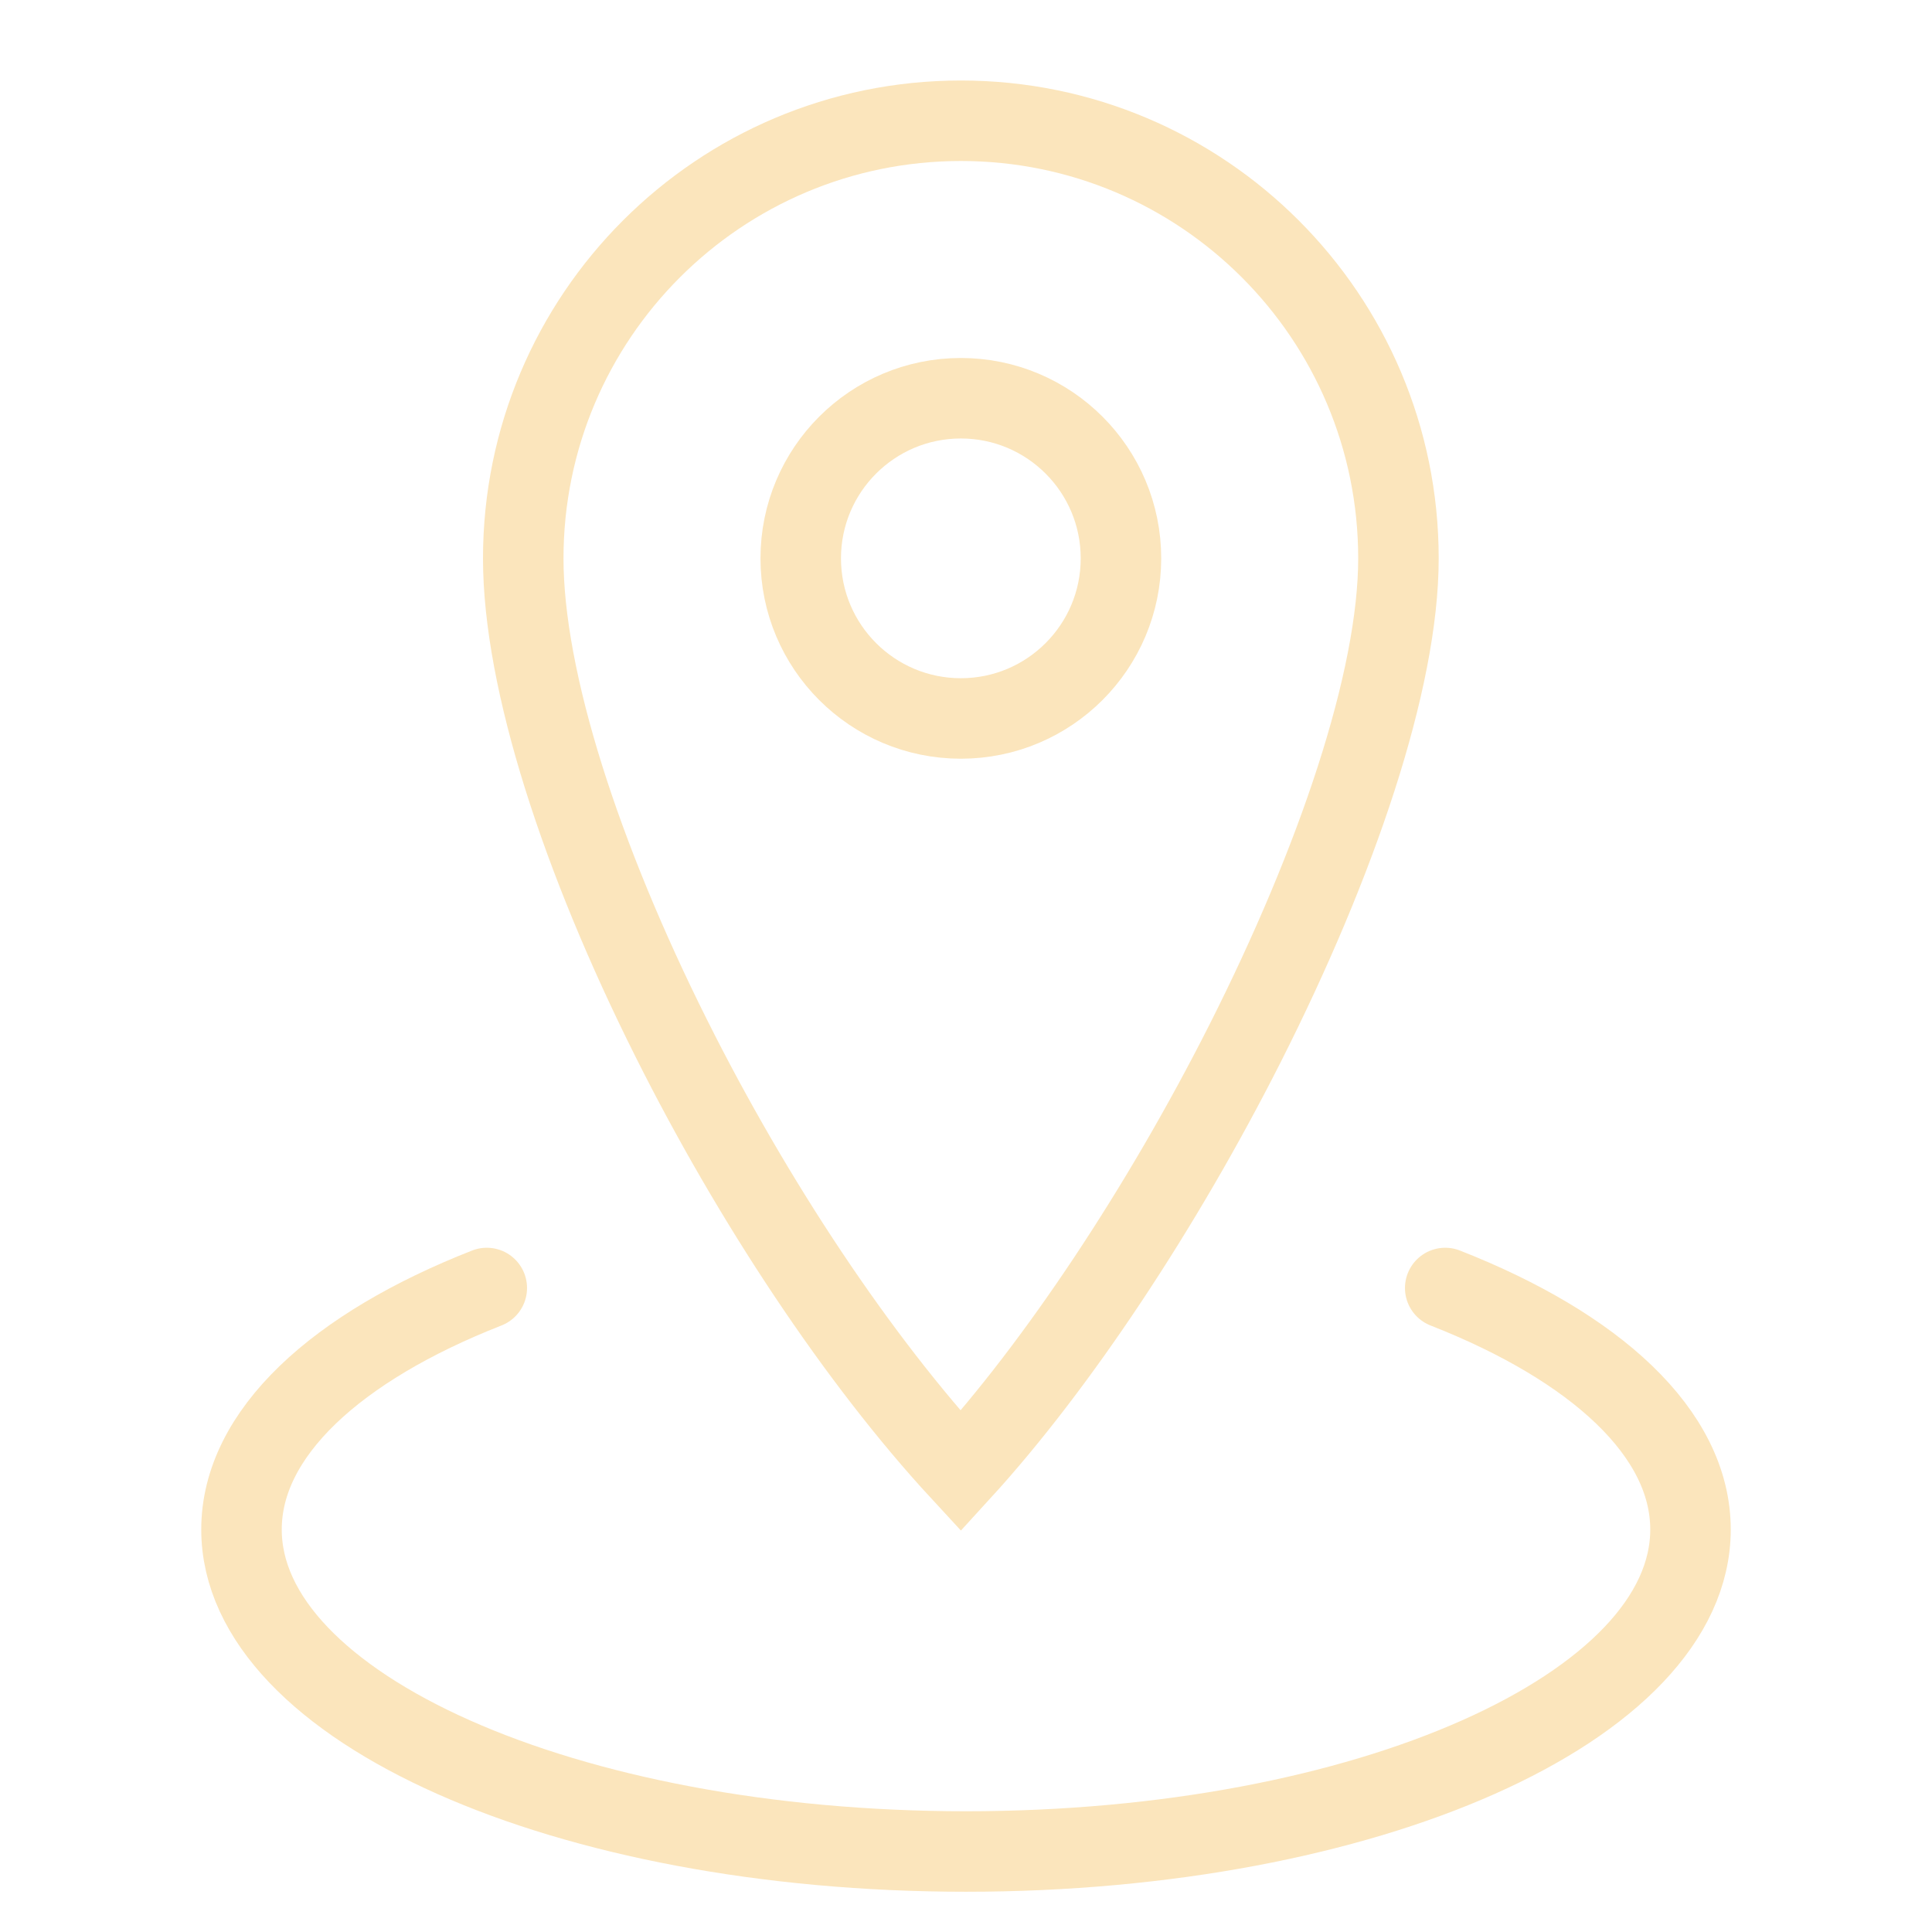 <?xml version="1.0" encoding="UTF-8"?> <svg xmlns="http://www.w3.org/2000/svg" width="24" height="24" viewBox="0 0 24 24" fill="none"><path d="M11.937 1.5C14.939 1.5 17.372 3.934 17.372 6.937C17.372 8.453 16.605 10.71 15.464 12.967C14.432 15.007 13.132 16.965 11.935 18.274C10.658 16.891 9.352 14.923 8.338 12.896C7.223 10.669 6.5 8.456 6.5 6.937C6.5 3.934 8.934 1.5 11.937 1.5Z" stroke="#FBE5BC"></path><circle cx="11.936" cy="6.936" r="1.989" stroke="#FBE5BC"></circle><path d="M17.953 16C19.821 16.733 21 17.805 21 19C21 21.209 16.971 23 12 23C7.029 23 3 21.209 3 19C3 17.805 4.179 16.733 6.047 16" stroke="#FBE5BC" stroke-linecap="round"></path></svg> 